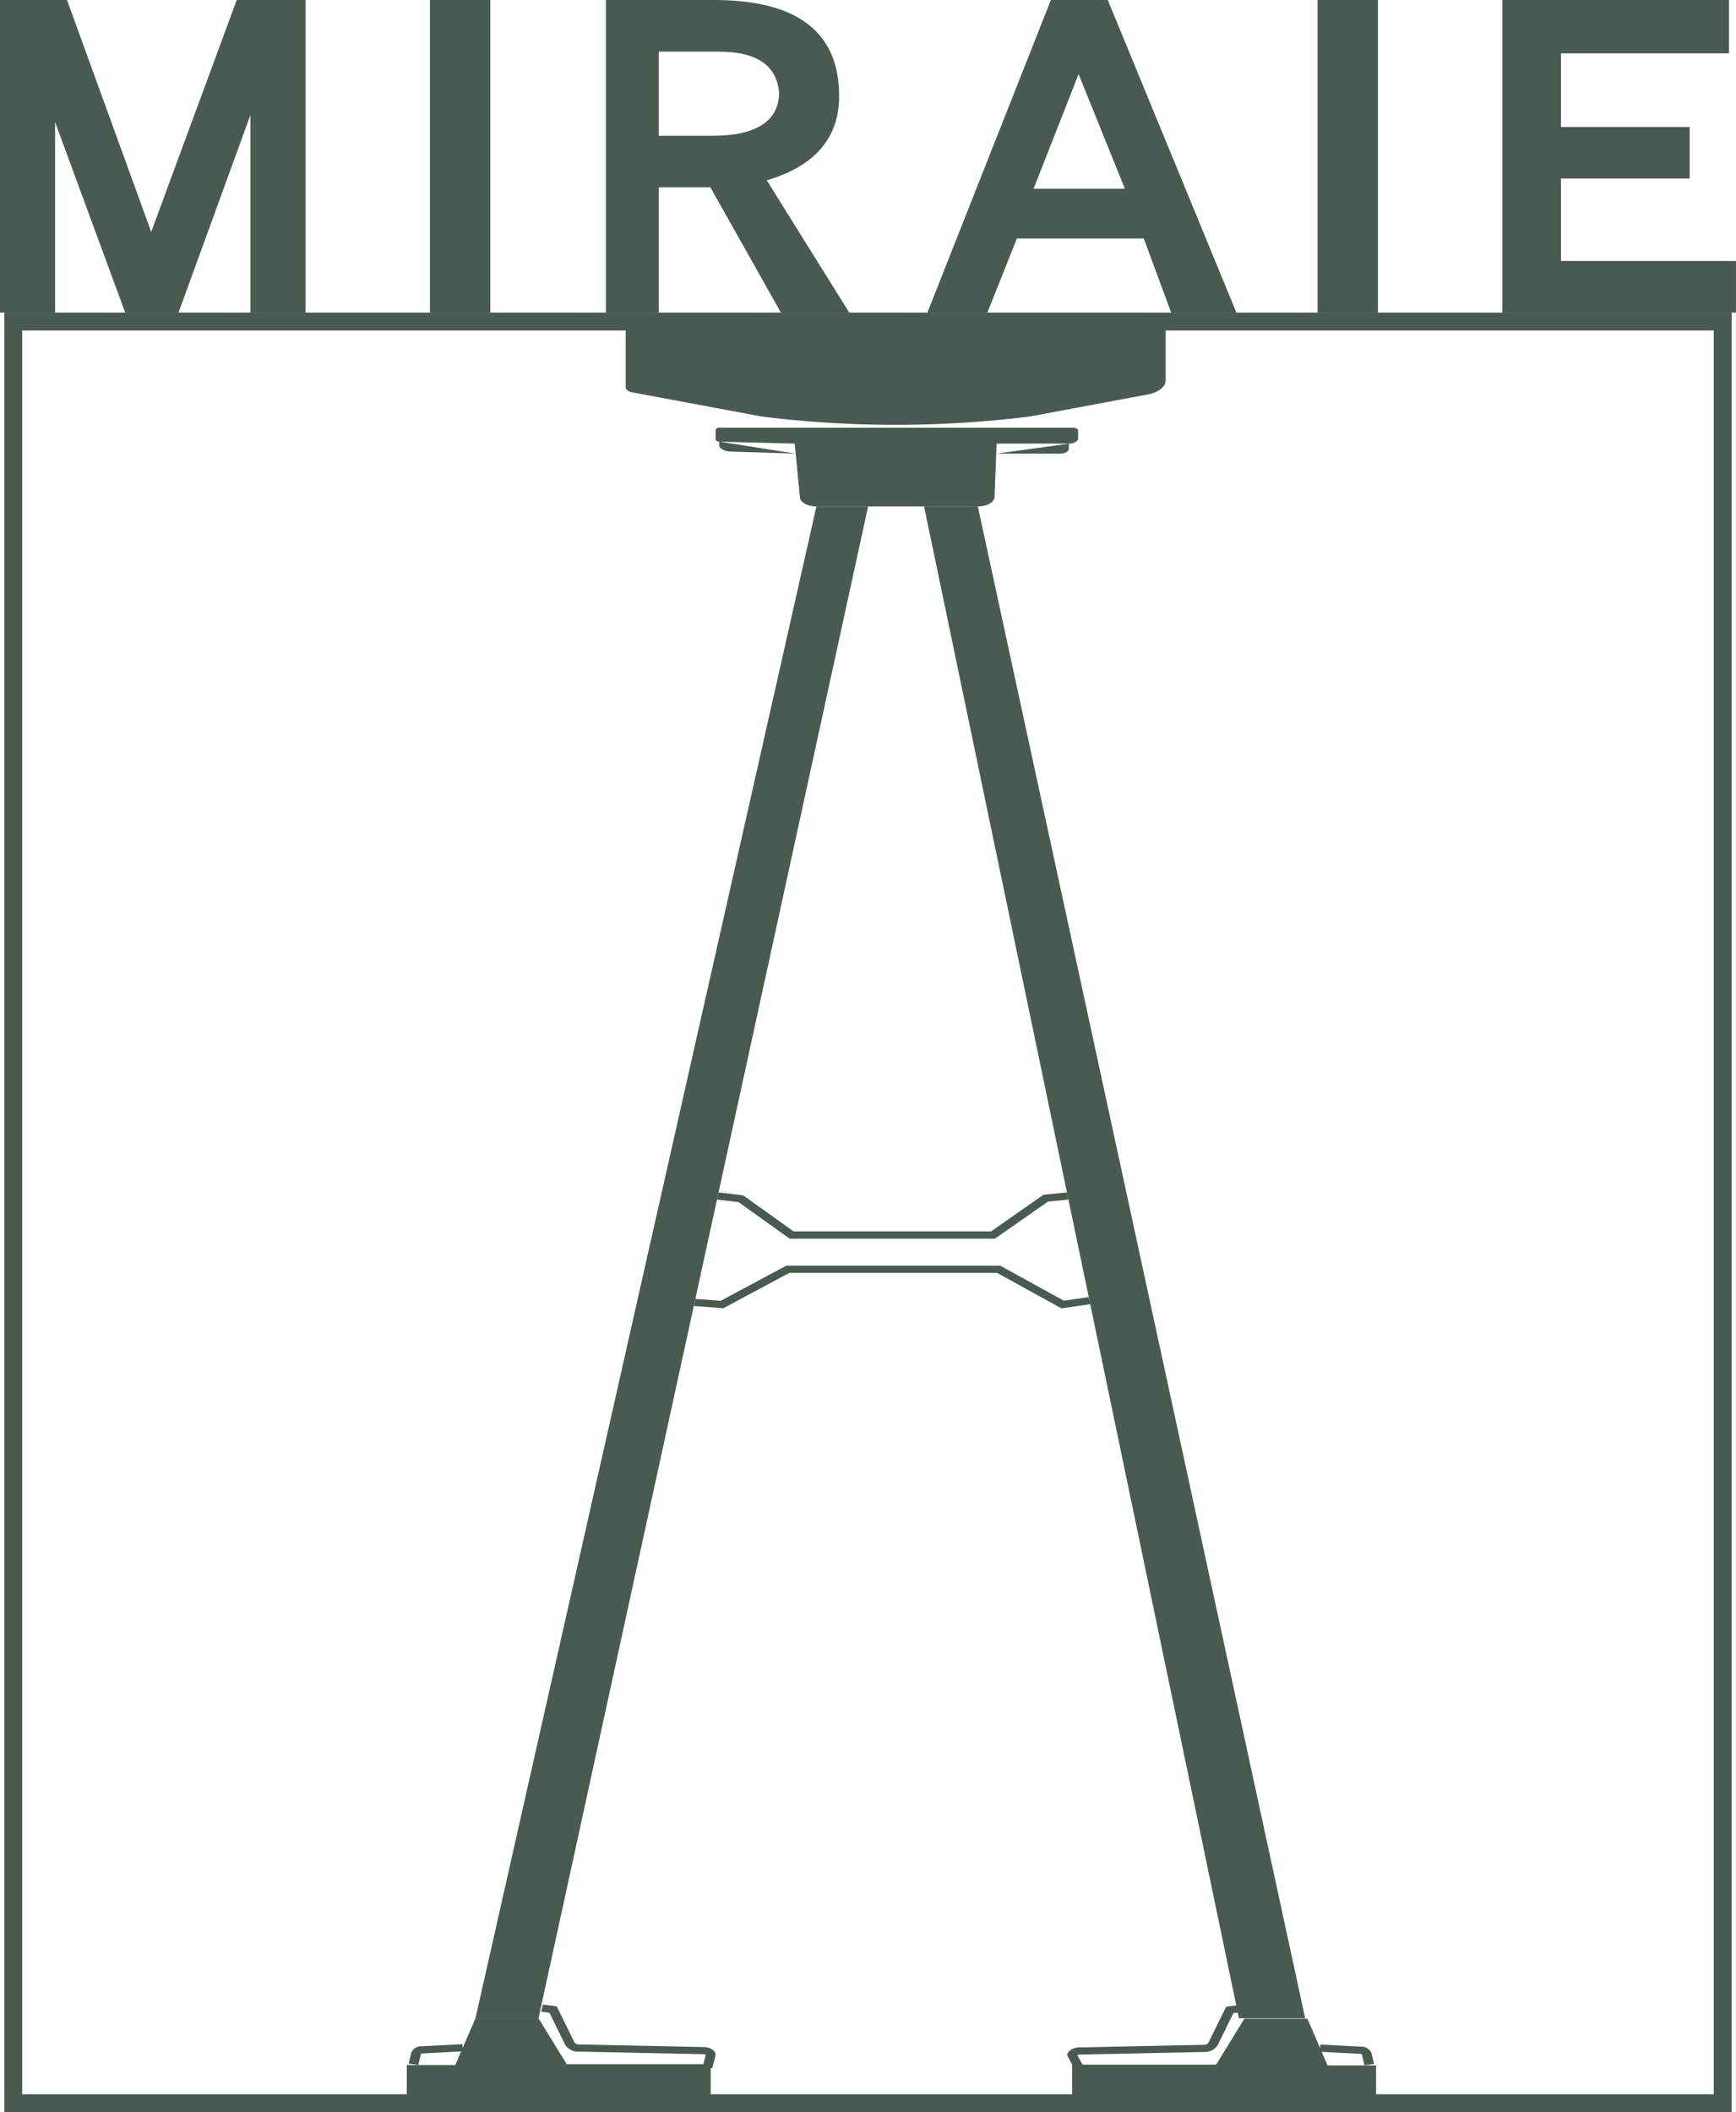 <svg xmlns="http://www.w3.org/2000/svg" xmlns:xlink="http://www.w3.org/1999/xlink" width="97" height="118" viewBox="0 0 97 118">
  <defs>
    <clipPath id="clip-path">
      <rect id="Rectangle_20624" data-name="Rectangle 20624" width="54.163" height="99.929" fill="#495a51"/>
    </clipPath>
  </defs>
  <g id="Group_80839" data-name="Group 80839" transform="translate(352.488 409.848)">
    <g id="Group_3537" data-name="Group 3537" transform="translate(-329.761 -391.777)">
      <g id="Group_80824" data-name="Group 80824" clip-path="url(#clip-path)">
        <path id="Path_375311" data-name="Path 375311" d="M23.082,0H51.776c.425,0,.77.2.77.438V3.179c0,.359-.406.677-1.007.789L44.943,5.2a60.677,60.677,0,0,1-14.964,0L22.747,3.849c-.221-.041-.371-.158-.371-.29V.4c0-.221.316-.4.706-.4" transform="translate(-10.142 0)" fill="#495a51"/>
        <path id="Path_375312" data-name="Path 375312" d="M31.759,14.491H51.537c.157,0,.285.072.285.162v.433c0,.162-.231.293-.515.293H47.269l-.116,2.991c-.011.289-.426.519-.934.519H37.2c-.489,0-.893-.217-.92-.494l-.292-3.016-4.219-.111c-.11,0-.2-.055-.2-.117V14.6c0-.059.084-.106.187-.106" transform="translate(-14.309 -8.666)" fill="#495a51"/>
        <path id="Path_375313" data-name="Path 375313" d="M31.934,16.423v.188c0,.195.268.356.611.367l3.662.116" transform="translate(-14.474 -9.822)" fill="#495a51"/>
        <path id="Path_375314" data-name="Path 375314" d="M64.3,16.7v.279c0,.155-.221.281-.494.281H60.24" transform="translate(-27.303 -9.986)" fill="#495a51"/>
        <path id="Path_375315" data-name="Path 375315" d="M28.964,25.43,10.546,109.893H7.024L26.075,25.43" transform="translate(-3.184 -15.208)" fill="#495a51"/>
        <path id="Path_375316" data-name="Path 375316" d="M52.868,25.43l17.595,84.463h3.7L55.871,25.43" transform="translate(-23.962 -15.208)" fill="#495a51"/>
        <path id="Path_375317" data-name="Path 375317" d="M47.237,123.359H35.765l-2.857-2.042-1.2-.141.086-.4,1.372.161,2.822,2.017H47.019l2.929-2.049,1.319-.129.072.4-1.142.113Z" transform="translate(-14.371 -72.23)" fill="#495a51"/>
        <path id="Path_375318" data-name="Path 375318" d="M49.889,133.336l-3.6-1.983h-11.6L31,133.33l-1.635-.124.056-.4,1.427.109,3.668-1.963H46.472l3.551,1.957,1.383-.2.1.395Z" transform="translate(-13.308 -78.314)" fill="#495a51"/>
        <path id="Path_375319" data-name="Path 375319" d="M0,240.78H16.983v-2.655H8.939l-1.576-2.566H3.841l-1.13,2.611H0Z" transform="translate(0 -140.874)" fill="#495a51"/>
        <path id="Path_375320" data-name="Path 375320" d="M23.295,237.217l-.537-.076.184-.706c-.009.028-.064,0-.156-.007l-6.936-.145a.859.859,0,0,1-.759-.361l-.889-1.809-.463-.059.093-.4.775.1,1,2.029a.324.324,0,0,0,.261.1l6.936.145c.383.008.682.2.682.446Z" transform="translate(-6.227 -139.737)" fill="#495a51"/>
        <path id="Path_375321" data-name="Path 375321" d="M.742,240.31.2,240.242l.144-.61a.615.615,0,0,1,.606-.36l2.248-.116.038.4-2.248.117a.174.174,0,0,0-.107.032Z" transform="translate(-0.092 -143.025)" fill="#495a51"/>
        <path id="Path_375322" data-name="Path 375322" d="M84.982,240.835H68V238.18h8.045l1.576-2.566h3.521l1.13,2.611h2.711Z" transform="translate(-30.819 -140.907)" fill="#495a51"/>
        <path id="Path_375323" data-name="Path 375323" d="M67.9,237.288l-.4-.759c0-.242.3-.438.682-.447l6.936-.145a.322.322,0,0,0,.26-.1l1-2.029.775-.1.093.4-.463.059-.889,1.809a.86.86,0,0,1-.758.361l-6.937.145a.273.273,0,0,0-.136.033l.341.62Z" transform="translate(-30.593 -139.77)" fill="#495a51"/>
        <path id="Path_375324" data-name="Path 375324" d="M95.8,240.365l-.144-.61a.226.226,0,0,0-.105-.027l-2.249-.117.038-.4,2.249.116a.615.615,0,0,1,.605.36l.144.61Z" transform="translate(-42.288 -143.058)" fill="#495a51"/>
      </g>
    </g>
    <g id="Group_3538" data-name="Group 3538" transform="translate(-352.488 -409.848)">
      <g id="Group_80826" data-name="Group 80826" transform="translate(0)">
        <path id="Path_375325" data-name="Path 375325" d="M315.657,21.289h-3.079V10.255l-4.015,11.034h-2.98l-3.916-10.64v10.64h-3.079V3.826h3.744l4.705,12.957,4.778-12.957h3.842Z" transform="translate(-298.588 -3.826)" fill="#495a51"/>
        <rect id="Rectangle_20625" data-name="Rectangle 20625" width="3.374" height="17.463" transform="translate(24.023)" fill="#495a51"/>
        <path id="Path_375326" data-name="Path 375326" d="M339.632,21.289h-3.818l-3.941-7h-2.883v7h-2.956V3.826h6.034q7,0,7,5.37,0,3.5-4.041,4.705ZM335.716,9.1q-.124-2.39-3.375-2.388h-3.35v4.7h2.98q3.621,0,3.745-2.316" transform="translate(-292.181 -3.826)" fill="#495a51"/>
        <path id="Path_375327" data-name="Path 375327" d="M357.866,21.289H354.22l-1.528-4.137H345.6l-1.65,4.137H340.6l6.9-17.463h3.178Zm-6.232-6.921-2.587-6.4-2.513,6.4Z" transform="translate(-288.781 -3.826)" fill="#495a51"/>
        <rect id="Rectangle_20626" data-name="Rectangle 20626" width="3.374" height="17.463" transform="translate(73.619)" fill="#495a51"/>
        <path id="Path_375328" data-name="Path 375328" d="M379.7,21.289H366.647V3.826h12.661v2.98h-9.386v4.115h7.192V13.8h-7.192v4.605H379.7Z" transform="translate(-282.702 -3.826)" fill="#495a51"/>
      </g>
      <g id="Rectangle_20627" data-name="Rectangle 20627" transform="translate(0.24 17.464)" fill="none" stroke="#495a51" stroke-width="1">
        <rect width="96.519" height="100.536" stroke="none"/>
        <rect x="0.5" y="0.5" width="95.519" height="99.536" fill="none"/>
      </g>
    </g>
  </g>
</svg>
